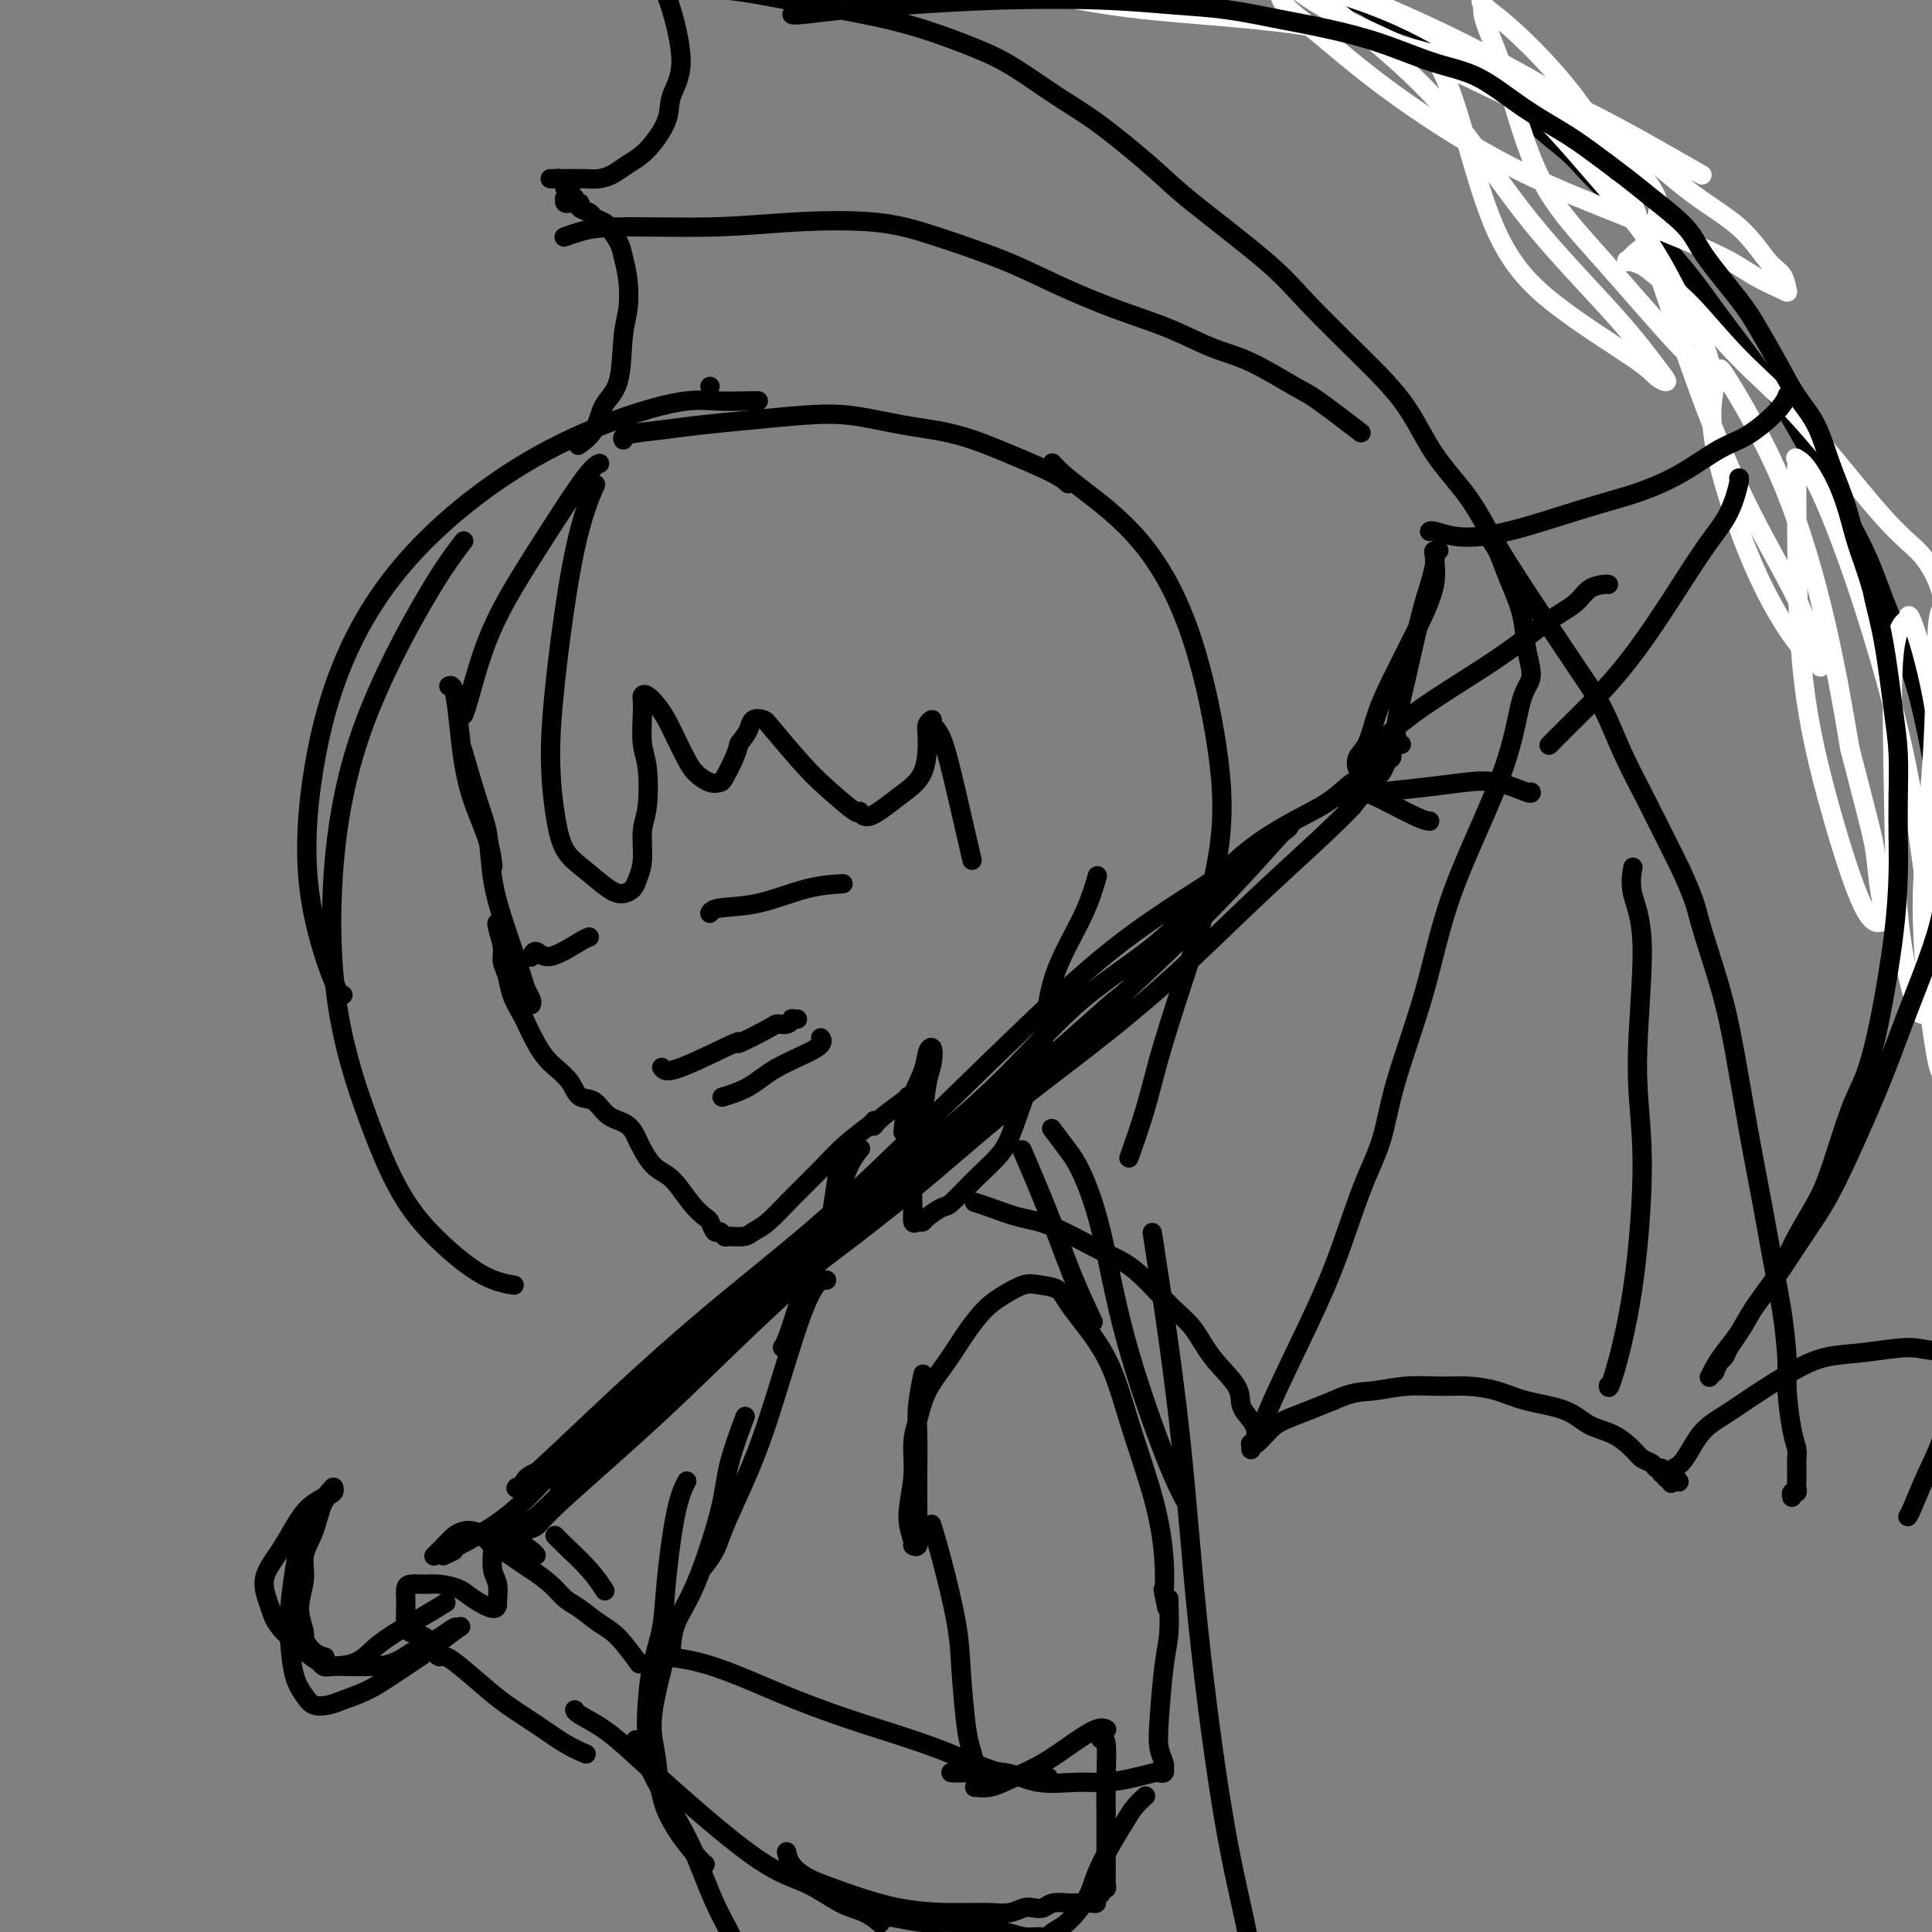<svg viewBox='0 0 400 400' version='1.1' xmlns='http://www.w3.org/2000/svg' xmlns:xlink='http://www.w3.org/1999/xlink'><rect x="0" y="0" width="400" height="400" fill="#808080" stroke="none"/><g fill='none' stroke='#000000' stroke-width='4' stroke-linecap='round' stroke-linejoin='round'><path d='M124,96c-0.041,0.017 -0.082,0.034 0,0c0.082,-0.034 0.286,-0.118 0,0c-0.286,0.118 -1.064,0.437 -3,3c-1.936,2.563 -5.030,7.370 -8,12c-2.970,4.630 -5.815,9.083 -8,13c-2.185,3.917 -3.709,7.297 -5,11c-1.291,3.703 -2.347,7.728 -3,10c-0.653,2.272 -0.901,2.792 -1,3c-0.099,0.208 -0.050,0.104 0,0'/><path d='M93,142c-0.006,0.003 -0.013,0.007 0,0c0.013,-0.007 0.044,-0.024 0,0c-0.044,0.024 -0.165,0.089 0,0c0.165,-0.089 0.615,-0.332 1,1c0.385,1.332 0.706,4.239 1,7c0.294,2.761 0.562,5.377 1,8c0.438,2.623 1.045,5.253 2,8c0.955,2.747 2.256,5.613 3,8c0.744,2.387 0.931,4.297 1,5c0.069,0.703 0.020,0.201 0,0c-0.020,-0.201 -0.010,-0.100 0,0'/><path d='M96,156c-0.020,-0.070 -0.041,-0.141 0,0c0.041,0.141 0.143,0.492 0,0c-0.143,-0.492 -0.530,-1.827 0,0c0.530,1.827 1.976,6.814 3,10c1.024,3.186 1.626,4.569 2,7c0.374,2.431 0.520,5.911 1,9c0.480,3.089 1.295,5.787 2,8c0.705,2.213 1.299,3.942 2,6c0.701,2.058 1.508,4.447 2,6c0.492,1.553 0.668,2.272 1,3c0.332,0.728 0.820,1.465 1,2c0.180,0.535 0.051,0.867 0,1c-0.051,0.133 -0.026,0.066 0,0'/><path d='M103,191c-0.001,0.000 -0.001,0.000 0,0c0.001,-0.000 0.004,-0.002 0,0c-0.004,0.002 -0.016,0.006 0,0c0.016,-0.006 0.060,-0.021 0,0c-0.060,0.021 -0.224,0.080 0,1c0.224,0.920 0.838,2.702 1,4c0.162,1.298 -0.126,2.114 0,3c0.126,0.886 0.667,1.844 1,3c0.333,1.156 0.460,2.512 1,4c0.540,1.488 1.495,3.108 2,4c0.505,0.892 0.562,1.056 1,2c0.438,0.944 1.257,2.666 2,4c0.743,1.334 1.410,2.278 2,3c0.590,0.722 1.105,1.223 2,2c0.895,0.777 2.172,1.831 3,3c0.828,1.169 1.206,2.454 2,3c0.794,0.546 2.003,0.354 3,1c0.997,0.646 1.783,2.132 3,3c1.217,0.868 2.866,1.118 4,2c1.134,0.882 1.753,2.395 2,3c0.247,0.605 0.124,0.303 0,0'/><path d='M132,236c-0.001,-0.003 -0.003,-0.005 0,0c0.003,0.005 0.009,0.018 0,0c-0.009,-0.018 -0.033,-0.068 0,0c0.033,0.068 0.122,0.255 0,0c-0.122,-0.255 -0.457,-0.951 0,0c0.457,0.951 1.705,3.549 3,5c1.295,1.451 2.637,1.756 4,3c1.363,1.244 2.746,3.429 4,5c1.254,1.571 2.378,2.530 3,3c0.622,0.470 0.742,0.451 1,1c0.258,0.549 0.653,1.664 1,2c0.347,0.336 0.645,-0.109 1,0c0.355,0.109 0.768,0.772 1,1c0.232,0.228 0.282,0.023 1,0c0.718,-0.023 2.102,0.137 3,0c0.898,-0.137 1.309,-0.570 2,-1c0.691,-0.430 1.663,-0.858 3,-2c1.337,-1.142 3.038,-3.000 5,-5c1.962,-2.000 4.186,-4.144 6,-6c1.814,-1.856 3.218,-3.425 5,-5c1.782,-1.575 3.941,-3.155 5,-4c1.059,-0.845 1.017,-0.956 1,-1c-0.017,-0.044 -0.008,-0.022 0,0'/><path d='M181,233c-0.113,0.144 -0.226,0.287 0,0c0.226,-0.287 0.793,-1.005 2,-2c1.207,-0.995 3.056,-2.268 4,-3c0.944,-0.732 0.984,-0.923 1,-1c0.016,-0.077 0.008,-0.038 0,0'/><path d='M129,91c0.004,0.006 0.007,0.013 0,0c-0.007,-0.013 -0.025,-0.045 0,0c0.025,0.045 0.095,0.167 0,0c-0.095,-0.167 -0.353,-0.622 1,-1c1.353,-0.378 4.317,-0.677 7,-1c2.683,-0.323 5.084,-0.669 8,-1c2.916,-0.331 6.348,-0.648 10,-1c3.652,-0.352 7.526,-0.738 11,-1c3.474,-0.262 6.548,-0.401 10,0c3.452,0.401 7.283,1.341 11,2c3.717,0.659 7.322,1.039 11,2c3.678,0.961 7.429,2.505 11,4c3.571,1.495 6.961,2.941 9,4c2.039,1.059 2.725,1.731 3,2c0.275,0.269 0.137,0.134 0,0'/><path d='M218,96c0.039,0.043 0.078,0.085 0,0c-0.078,-0.085 -0.273,-0.298 0,0c0.273,0.298 1.015,1.108 2,2c0.985,0.892 2.213,1.865 5,4c2.787,2.135 7.131,5.432 11,10c3.869,4.568 7.262,10.405 10,18c2.738,7.595 4.820,16.946 6,25c1.180,8.054 1.457,14.811 0,23c-1.457,8.189 -4.650,17.808 -7,25c-2.350,7.192 -3.859,11.955 -5,16c-1.141,4.045 -1.914,7.373 -3,11c-1.086,3.627 -2.485,7.553 -3,9c-0.515,1.447 -0.147,0.413 0,0c0.147,-0.413 0.074,-0.207 0,0'/><path d='M227,182c0.172,-0.610 0.343,-1.220 0,0c-0.343,1.220 -1.201,4.268 -3,8c-1.799,3.732 -4.538,8.146 -6,13c-1.462,4.854 -1.646,10.148 -2,13c-0.354,2.852 -0.879,3.262 -2,6c-1.121,2.738 -2.837,7.804 -4,11c-1.163,3.196 -1.772,4.523 -3,6c-1.228,1.477 -3.074,3.104 -5,5c-1.926,1.896 -3.930,4.063 -5,5c-1.070,0.937 -1.205,0.646 -2,1c-0.795,0.354 -2.251,1.355 -3,2c-0.749,0.645 -0.790,0.935 -1,1c-0.210,0.065 -0.589,-0.096 -1,0c-0.411,0.096 -0.853,0.448 -1,0c-0.147,-0.448 0.002,-1.694 0,-3c-0.002,-1.306 -0.155,-2.670 0,-5c0.155,-2.330 0.617,-5.627 1,-8c0.383,-2.373 0.688,-3.822 1,-6c0.312,-2.178 0.633,-5.086 1,-7c0.367,-1.914 0.782,-2.835 1,-4c0.218,-1.165 0.241,-2.574 0,-3c-0.241,-0.426 -0.744,0.132 -1,1c-0.256,0.868 -0.264,2.047 -1,4c-0.736,1.953 -2.198,4.680 -3,7c-0.802,2.320 -0.943,4.234 -1,5c-0.057,0.766 -0.028,0.383 0,0'/><path d='M147,80c0.000,0.000 0.000,0.000 0,0c0.000,0.000 0.000,0.000 0,0'/><path d='M157,83c-0.230,-0.020 -0.460,-0.039 -2,0c-1.540,0.039 -4.391,0.137 -7,0c-2.609,-0.137 -4.975,-0.507 -11,1c-6.025,1.507 -15.710,4.892 -25,10c-9.290,5.108 -18.185,11.940 -25,19c-6.815,7.060 -11.549,14.347 -15,22c-3.451,7.653 -5.618,15.672 -7,24c-1.382,8.328 -1.979,16.964 -1,25c0.979,8.036 3.533,15.471 5,19c1.467,3.529 1.848,3.151 2,3c0.152,-0.151 0.076,-0.076 0,0'/><path d='M96,112c-2.089,2.737 -4.178,5.473 -8,12c-3.822,6.527 -9.375,16.843 -13,27c-3.625,10.157 -5.320,20.153 -6,30c-0.680,9.847 -0.344,19.545 1,28c1.344,8.455 3.696,15.667 6,22c2.304,6.333 4.561,11.788 7,16c2.439,4.212 5.060,7.181 8,10c2.940,2.819 6.201,5.488 9,7c2.799,1.512 5.138,1.869 6,2c0.862,0.131 0.246,0.038 0,0c-0.246,-0.038 -0.123,-0.019 0,0'/><path d='M123,101c-0.091,0.207 -0.183,0.413 0,0c0.183,-0.413 0.640,-1.446 0,0c-0.640,1.446 -2.377,5.370 -4,13c-1.623,7.630 -3.132,18.966 -4,27c-0.868,8.034 -1.096,12.765 -1,17c0.096,4.235 0.515,7.973 1,11c0.485,3.027 1.037,5.345 2,7c0.963,1.655 2.338,2.649 4,4c1.662,1.351 3.612,3.060 5,4c1.388,0.940 2.213,1.112 3,1c0.787,-0.112 1.535,-0.507 2,-1c0.465,-0.493 0.647,-1.083 1,-2c0.353,-0.917 0.875,-2.161 1,-4c0.125,-1.839 -0.149,-4.274 0,-6c0.149,-1.726 0.719,-2.742 1,-5c0.281,-2.258 0.271,-5.757 0,-8c-0.271,-2.243 -0.802,-3.229 -1,-5c-0.198,-1.771 -0.061,-4.325 0,-6c0.061,-1.675 0.047,-2.469 0,-3c-0.047,-0.531 -0.126,-0.800 0,-1c0.126,-0.200 0.457,-0.332 1,0c0.543,0.332 1.299,1.128 2,2c0.701,0.872 1.346,1.821 2,3c0.654,1.179 1.317,2.589 2,4c0.683,1.411 1.386,2.822 2,4c0.614,1.178 1.138,2.121 2,3c0.862,0.879 2.063,1.694 3,2c0.937,0.306 1.612,0.103 2,0c0.388,-0.103 0.489,-0.105 1,-1c0.511,-0.895 1.432,-2.684 2,-4c0.568,-1.316 0.784,-2.158 1,-3'/><path d='M153,154c1.350,-1.797 1.726,-2.291 2,-3c0.274,-0.709 0.447,-1.634 1,-2c0.553,-0.366 1.487,-0.174 2,0c0.513,0.174 0.606,0.328 2,2c1.394,1.672 4.089,4.861 6,7c1.911,2.139 3.038,3.227 5,5c1.962,1.773 4.760,4.232 6,5c1.240,0.768 0.921,-0.154 1,0c0.079,0.154 0.556,1.384 2,1c1.444,-0.384 3.855,-2.380 6,-4c2.145,-1.620 4.023,-2.862 5,-5c0.977,-2.138 1.052,-5.172 1,-7c-0.052,-1.828 -0.230,-2.451 0,-3c0.230,-0.549 0.868,-1.023 1,-1c0.132,0.023 -0.241,0.545 0,1c0.241,0.455 1.098,0.843 2,3c0.902,2.157 1.850,6.083 3,11c1.150,4.917 2.502,10.824 3,13c0.498,2.176 0.142,0.622 0,0c-0.142,-0.622 -0.071,-0.311 0,0'/><path d='M174,239c0.083,-0.604 0.166,-1.209 0,0c-0.166,1.209 -0.581,4.231 -1,7c-0.419,2.769 -0.844,5.284 -1,7c-0.156,1.716 -0.045,2.633 0,3c0.045,0.367 0.022,0.183 0,0'/><path d='M178,238c0.013,-0.015 0.025,-0.030 0,0c-0.025,0.030 -0.088,0.105 0,0c0.088,-0.105 0.326,-0.390 0,0c-0.326,0.390 -1.218,1.456 -2,3c-0.782,1.544 -1.456,3.565 -2,6c-0.544,2.435 -0.959,5.283 -2,8c-1.041,2.717 -2.710,5.303 -4,8c-1.290,2.697 -2.201,5.507 -3,8c-0.799,2.493 -1.484,4.671 -2,6c-0.516,1.329 -0.862,1.808 -1,2c-0.138,0.192 -0.069,0.096 0,0'/><path d='M171,265c-0.039,-0.008 -0.078,-0.016 0,0c0.078,0.016 0.272,0.055 0,0c-0.272,-0.055 -1.011,-0.203 -2,1c-0.989,1.203 -2.228,3.756 -4,9c-1.772,5.244 -4.076,13.178 -6,19c-1.924,5.822 -3.469,9.532 -5,13c-1.531,3.468 -3.050,6.692 -4,9c-0.950,2.308 -1.333,3.698 -2,5c-0.667,1.302 -1.619,2.515 -2,3c-0.381,0.485 -0.190,0.243 0,0'/><path d='M154,294c-0.083,0.221 -0.167,0.441 0,0c0.167,-0.441 0.584,-1.544 0,0c-0.584,1.544 -2.171,5.735 -3,9c-0.829,3.265 -0.902,5.604 -2,10c-1.098,4.396 -3.222,10.848 -5,15c-1.778,4.152 -3.209,6.002 -4,8c-0.791,1.998 -0.940,4.142 -1,5c-0.060,0.858 -0.030,0.429 0,0'/><path d='M142,307c0.170,-0.322 0.340,-0.645 0,0c-0.340,0.645 -1.191,2.257 -2,6c-0.809,3.743 -1.577,9.618 -2,14c-0.423,4.382 -0.502,7.273 -1,10c-0.498,2.727 -1.415,5.292 -2,8c-0.585,2.708 -0.837,5.561 -1,8c-0.163,2.439 -0.236,4.464 0,6c0.236,1.536 0.782,2.582 1,3c0.218,0.418 0.109,0.209 0,0'/><path d='M138,336c-0.004,-0.025 -0.007,-0.050 0,0c0.007,0.050 0.025,0.175 0,0c-0.025,-0.175 -0.095,-0.649 0,0c0.095,0.649 0.353,2.420 0,5c-0.353,2.580 -1.318,5.970 -2,9c-0.682,3.030 -1.083,5.702 -1,8c0.083,2.298 0.649,4.224 1,7c0.351,2.776 0.486,6.404 2,10c1.514,3.596 4.408,7.160 6,9c1.592,1.840 1.884,1.954 2,2c0.116,0.046 0.058,0.023 0,0'/><path d='M132,361c-0.030,-0.063 -0.060,-0.126 0,0c0.060,0.126 0.209,0.441 0,0c-0.209,-0.441 -0.775,-1.639 0,0c0.775,1.639 2.891,6.116 5,10c2.109,3.884 4.211,7.174 6,11c1.789,3.826 3.264,8.188 5,12c1.736,3.812 3.733,7.073 5,10c1.267,2.927 1.803,5.519 2,7c0.197,1.481 0.056,1.852 0,2c-0.056,0.148 -0.028,0.074 0,0'/><path d='M212,239c0.120,0.278 0.240,0.556 0,0c-0.240,-0.556 -0.838,-1.946 0,0c0.838,1.946 3.114,7.229 5,12c1.886,4.771 3.382,9.031 5,13c1.618,3.969 3.359,7.645 4,9c0.641,1.355 0.183,0.387 0,0c-0.183,-0.387 -0.092,-0.194 0,0'/><path d='M191,285c-0.030,0.148 -0.061,0.296 0,0c0.061,-0.296 0.212,-1.036 0,0c-0.212,1.036 -0.789,3.846 -1,6c-0.211,2.154 -0.057,3.651 0,6c0.057,2.349 0.016,5.551 0,8c-0.016,2.449 -0.008,4.145 0,6c0.008,1.855 0.018,3.870 0,5c-0.018,1.130 -0.062,1.376 0,2c0.062,0.624 0.231,1.625 0,2c-0.231,0.375 -0.861,0.124 -1,0c-0.139,-0.124 0.214,-0.120 0,-1c-0.214,-0.880 -0.995,-2.642 -1,-5c-0.005,-2.358 0.767,-5.311 1,-8c0.233,-2.689 -0.073,-5.113 0,-7c0.073,-1.887 0.525,-3.236 1,-5c0.475,-1.764 0.972,-3.942 2,-6c1.028,-2.058 2.586,-3.995 4,-6c1.414,-2.005 2.684,-4.079 4,-6c1.316,-1.921 2.678,-3.690 4,-5c1.322,-1.310 2.604,-2.161 4,-3c1.396,-0.839 2.904,-1.665 4,-2c1.096,-0.335 1.779,-0.177 3,0c1.221,0.177 2.981,0.373 4,1c1.019,0.627 1.296,1.685 3,4c1.704,2.315 4.835,5.888 7,10c2.165,4.112 3.364,8.762 5,14c1.636,5.238 3.710,11.064 5,16c1.290,4.936 1.797,8.982 2,12c0.203,3.018 0.101,5.009 0,7'/><path d='M241,330c1.089,5.444 0.311,1.556 0,0c-0.311,-1.556 -0.156,-0.778 0,0'/><path d='M193,316c0.003,0.009 0.005,0.018 0,0c-0.005,-0.018 -0.019,-0.062 0,0c0.019,0.062 0.071,0.229 0,0c-0.071,-0.229 -0.265,-0.855 0,0c0.265,0.855 0.988,3.189 2,7c1.012,3.811 2.313,9.097 3,13c0.687,3.903 0.758,6.422 1,10c0.242,3.578 0.653,8.215 1,11c0.347,2.785 0.629,3.717 1,5c0.371,1.283 0.829,2.918 1,4c0.171,1.082 0.053,1.612 0,2c-0.053,0.388 -0.042,0.635 0,1c0.042,0.365 0.116,0.850 0,1c-0.116,0.150 -0.423,-0.035 0,0c0.423,0.035 1.577,0.289 3,0c1.423,-0.289 3.117,-1.121 5,-2c1.883,-0.879 3.955,-1.805 6,-3c2.045,-1.195 4.064,-2.661 6,-4c1.936,-1.339 3.791,-2.553 5,-3c1.209,-0.447 1.774,-0.128 2,0c0.226,0.128 0.113,0.064 0,0'/><path d='M217,368c0.005,0.000 0.009,0.000 0,0c-0.009,-0.000 -0.032,-0.001 0,0c0.032,0.001 0.118,0.003 0,0c-0.118,-0.003 -0.441,-0.012 -2,0c-1.559,0.012 -4.353,0.043 -8,-1c-3.647,-1.043 -8.146,-3.162 -13,-5c-4.854,-1.838 -10.062,-3.396 -15,-5c-4.938,-1.604 -9.607,-3.253 -14,-5c-4.393,-1.747 -8.511,-3.592 -12,-5c-3.489,-1.408 -6.347,-2.377 -9,-3c-2.653,-0.623 -5.099,-0.898 -6,-1c-0.901,-0.102 -0.257,-0.029 0,0c0.257,0.029 0.129,0.015 0,0'/><path d='M228,360c0.030,-0.015 0.061,-0.029 0,0c-0.061,0.029 -0.212,0.103 0,0c0.212,-0.103 0.789,-0.382 1,1c0.211,1.382 0.057,4.426 0,7c-0.057,2.574 -0.015,4.678 0,7c0.015,2.322 0.005,4.861 0,7c-0.005,2.139 -0.005,3.879 0,5c0.005,1.121 0.017,1.624 0,2c-0.017,0.376 -0.061,0.625 0,1c0.061,0.375 0.227,0.875 0,1c-0.227,0.125 -0.848,-0.124 -1,0c-0.152,0.124 0.164,0.622 0,1c-0.164,0.378 -0.808,0.637 -1,1c-0.192,0.363 0.066,0.830 0,1c-0.066,0.170 -0.458,0.045 -1,0c-0.542,-0.045 -1.233,-0.008 -2,0c-0.767,0.008 -1.609,-0.012 -2,0c-0.391,0.012 -0.331,0.055 -1,0c-0.669,-0.055 -2.068,-0.207 -3,0c-0.932,0.207 -1.396,0.773 -2,1c-0.604,0.227 -1.348,0.113 -2,0c-0.652,-0.113 -1.212,-0.227 -2,0c-0.788,0.227 -1.802,0.793 -3,1c-1.198,0.207 -2.579,0.056 -4,0c-1.421,-0.056 -2.883,-0.015 -6,0c-3.117,0.015 -7.891,0.004 -13,-1c-5.109,-1.004 -10.555,-3.002 -16,-5'/><path d='M170,390c-6.067,-2.267 -6.733,-4.933 -7,-6c-0.267,-1.067 -0.133,-0.533 0,0'/><path d='M182,398c-0.062,-0.052 -0.124,-0.104 0,0c0.124,0.104 0.434,0.363 0,0c-0.434,-0.363 -1.610,-1.350 -3,-2c-1.390,-0.650 -2.993,-0.963 -5,-2c-2.007,-1.037 -4.419,-2.798 -7,-4c-2.581,-1.202 -5.333,-1.845 -10,-5c-4.667,-3.155 -11.251,-8.821 -16,-13c-4.749,-4.179 -7.665,-6.871 -10,-9c-2.335,-2.129 -4.090,-3.694 -6,-5c-1.910,-1.306 -3.976,-2.352 -5,-3c-1.024,-0.648 -1.007,-0.900 -1,-1c0.007,-0.100 0.003,-0.050 0,0'/><path d='M121,363c0.312,0.132 0.624,0.263 0,0c-0.624,-0.263 -2.184,-0.922 -4,-2c-1.816,-1.078 -3.888,-2.576 -6,-4c-2.112,-1.424 -4.265,-2.774 -6,-4c-1.735,-1.226 -3.053,-2.329 -5,-4c-1.947,-1.671 -4.522,-3.912 -6,-5c-1.478,-1.088 -1.860,-1.024 -2,-1c-0.140,0.024 -0.040,0.007 0,0c0.040,-0.007 0.020,-0.003 0,0'/><path d='M91,343c-0.279,-0.103 -0.558,-0.205 -1,-1c-0.442,-0.795 -1.047,-2.282 -2,-3c-0.953,-0.718 -2.256,-0.668 -3,-1c-0.744,-0.332 -0.930,-1.045 -1,-2c-0.070,-0.955 -0.024,-2.151 0,-3c0.024,-0.849 0.024,-1.353 0,-2c-0.024,-0.647 -0.074,-1.439 0,-2c0.074,-0.561 0.272,-0.891 1,-1c0.728,-0.109 1.985,0.004 3,0c1.015,-0.004 1.789,-0.124 3,0c1.211,0.124 2.860,0.491 4,1c1.140,0.509 1.771,1.161 3,2c1.229,0.839 3.058,1.867 4,2c0.942,0.133 0.999,-0.629 1,-1c0.001,-0.371 -0.052,-0.351 0,-1c0.052,-0.649 0.209,-1.967 0,-3c-0.209,-1.033 -0.785,-1.783 -1,-3c-0.215,-1.217 -0.070,-2.902 0,-4c0.070,-1.098 0.066,-1.609 0,-2c-0.066,-0.391 -0.193,-0.662 0,-1c0.193,-0.338 0.707,-0.742 1,-1c0.293,-0.258 0.366,-0.370 1,0c0.634,0.370 1.830,1.223 3,2c1.170,0.777 2.315,1.478 3,2c0.685,0.522 0.910,0.863 1,1c0.090,0.137 0.045,0.068 0,0'/><path d='M115,318c-0.007,-0.008 -0.014,-0.015 0,0c0.014,0.015 0.050,0.054 0,0c-0.050,-0.054 -0.185,-0.199 0,0c0.185,0.199 0.689,0.744 2,2c1.311,1.256 3.430,3.223 5,5c1.570,1.777 2.591,3.365 3,4c0.409,0.635 0.204,0.318 0,0'/><path d='M90,322c0.048,-0.047 0.096,-0.093 0,0c-0.096,0.093 -0.335,0.326 0,0c0.335,-0.326 1.244,-1.210 2,-2c0.756,-0.790 1.357,-1.487 2,-2c0.643,-0.513 1.326,-0.843 2,-1c0.674,-0.157 1.339,-0.141 2,0c0.661,0.141 1.320,0.407 2,1c0.680,0.593 1.382,1.512 2,2c0.618,0.488 1.152,0.543 2,1c0.848,0.457 2.011,1.315 3,2c0.989,0.685 1.804,1.198 3,2c1.196,0.802 2.773,1.892 4,3c1.227,1.108 2.106,2.235 3,3c0.894,0.765 1.805,1.168 3,2c1.195,0.832 2.674,2.093 4,3c1.326,0.907 2.500,1.460 4,3c1.500,1.540 3.327,4.069 4,5c0.673,0.931 0.192,0.266 0,0c-0.192,-0.266 -0.096,-0.133 0,0'/><path d='M182,397c0.053,-0.009 0.106,-0.017 0,0c-0.106,0.017 -0.372,0.060 0,0c0.372,-0.060 1.383,-0.224 3,0c1.617,0.224 3.839,0.834 6,1c2.161,0.166 4.259,-0.113 6,0c1.741,0.113 3.125,0.620 5,1c1.875,0.380 4.241,0.635 6,1c1.759,0.365 2.910,0.840 4,1c1.090,0.160 2.120,0.003 3,0c0.880,-0.003 1.610,0.147 2,0c0.390,-0.147 0.439,-0.590 1,-1c0.561,-0.410 1.635,-0.788 3,-2c1.365,-1.212 3.023,-3.258 4,-5c0.977,-1.742 1.275,-3.178 2,-5c0.725,-1.822 1.879,-4.029 3,-6c1.121,-1.971 2.209,-3.705 3,-5c0.791,-1.295 1.284,-2.151 2,-3c0.716,-0.849 1.654,-1.690 2,-2c0.346,-0.310 0.099,-0.089 0,0c-0.099,0.089 -0.049,0.044 0,0'/><path d='M197,367c-0.010,-0.001 -0.020,-0.002 0,0c0.020,0.002 0.070,0.008 0,0c-0.070,-0.008 -0.260,-0.031 0,0c0.260,0.031 0.969,0.114 3,0c2.031,-0.114 5.382,-0.426 8,0c2.618,0.426 4.502,1.589 7,2c2.498,0.411 5.611,0.071 8,0c2.389,-0.071 4.056,0.125 6,0c1.944,-0.125 4.167,-0.573 6,-1c1.833,-0.427 3.275,-0.832 4,-1c0.725,-0.168 0.731,-0.099 1,0c0.269,0.099 0.801,0.229 1,0c0.199,-0.229 0.067,-0.817 0,-1c-0.067,-0.183 -0.068,0.038 0,0c0.068,-0.038 0.204,-0.335 0,-1c-0.204,-0.665 -0.748,-1.699 -1,-3c-0.252,-1.301 -0.211,-2.871 0,-6c0.211,-3.129 0.592,-7.819 1,-11c0.408,-3.181 0.841,-4.853 1,-7c0.159,-2.147 0.043,-4.770 0,-6c-0.043,-1.230 -0.012,-1.066 0,-1c0.012,0.066 0.006,0.033 0,0'/><path d='M92,322c-0.019,0.008 -0.038,0.017 0,0c0.038,-0.017 0.132,-0.058 0,0c-0.132,0.058 -0.492,0.217 0,0c0.492,-0.217 1.834,-0.809 2,-1c0.166,-0.191 -0.846,0.018 1,-1c1.846,-1.018 6.548,-3.263 11,-7c4.452,-3.737 8.654,-8.965 15,-15c6.346,-6.035 14.837,-12.878 21,-18c6.163,-5.122 9.998,-8.522 14,-12c4.002,-3.478 8.173,-7.035 14,-12c5.827,-4.965 13.312,-11.340 20,-17c6.688,-5.660 12.578,-10.607 18,-16c5.422,-5.393 10.375,-11.232 16,-16c5.625,-4.768 11.921,-8.464 17,-13c5.079,-4.536 8.940,-9.911 13,-14c4.060,-4.089 8.319,-6.892 12,-9c3.681,-2.108 6.784,-3.520 9,-5c2.216,-1.480 3.547,-3.027 5,-4c1.453,-0.973 3.030,-1.371 4,-2c0.970,-0.629 1.333,-1.490 2,-2c0.667,-0.510 1.639,-0.670 2,-1c0.361,-0.330 0.111,-0.830 0,-1c-0.111,-0.170 -0.081,-0.009 0,0c0.081,0.009 0.215,-0.135 0,0c-0.215,0.135 -0.780,0.548 -1,1c-0.220,0.452 -0.095,0.944 0,1c0.095,0.056 0.159,-0.325 0,0c-0.159,0.325 -0.543,1.357 -1,2c-0.457,0.643 -0.988,0.898 -2,2c-1.012,1.102 -2.506,3.051 -4,5'/><path d='M280,167c-4.392,4.657 -11.373,10.800 -18,17c-6.627,6.200 -12.899,12.459 -19,18c-6.101,5.541 -12.030,10.365 -18,15c-5.970,4.635 -11.980,9.080 -18,14c-6.020,4.920 -12.051,10.315 -19,16c-6.949,5.685 -14.815,11.659 -22,17c-7.185,5.341 -13.687,10.050 -20,15c-6.313,4.950 -12.437,10.143 -17,14c-4.563,3.857 -7.566,6.378 -10,8c-2.434,1.622 -4.298,2.343 -6,3c-1.702,0.657 -3.242,1.249 -4,2c-0.758,0.751 -0.732,1.662 -1,2c-0.268,0.338 -0.828,0.103 -1,0c-0.172,-0.103 0.045,-0.076 0,0c-0.045,0.076 -0.353,0.199 0,0c0.353,-0.199 1.368,-0.721 5,-4c3.632,-3.279 9.880,-9.314 16,-15c6.120,-5.686 12.110,-11.022 18,-16c5.890,-4.978 11.678,-9.598 17,-14c5.322,-4.402 10.176,-8.585 19,-17c8.824,-8.415 21.617,-21.060 31,-30c9.383,-8.940 15.358,-14.174 22,-19c6.642,-4.826 13.953,-9.246 18,-12c4.047,-2.754 4.832,-3.844 6,-5c1.168,-1.156 2.721,-2.379 4,-3c1.279,-0.621 2.283,-0.639 3,-1c0.717,-0.361 1.145,-1.066 1,-1c-0.145,0.066 -0.864,0.904 -1,1c-0.136,0.096 0.309,-0.551 -2,2c-2.309,2.551 -7.374,8.300 -14,15c-6.626,6.700 -14.813,14.350 -23,22'/><path d='M227,211c-10.434,9.619 -17.020,14.167 -24,20c-6.980,5.833 -14.355,12.953 -22,20c-7.645,7.047 -15.561,14.022 -23,21c-7.439,6.978 -14.401,13.961 -22,21c-7.599,7.039 -15.836,14.136 -20,18c-4.164,3.864 -4.256,4.496 -5,5c-0.744,0.504 -2.141,0.879 -3,1c-0.859,0.121 -1.178,-0.013 -1,0c0.178,0.013 0.855,0.172 1,0c0.145,-0.172 -0.243,-0.677 0,-1c0.243,-0.323 1.117,-0.465 3,-2c1.883,-1.535 4.774,-4.465 10,-10c5.226,-5.535 12.789,-13.677 19,-20c6.211,-6.323 11.072,-10.828 18,-17c6.928,-6.172 15.922,-14.011 22,-19c6.078,-4.989 9.238,-7.128 13,-10c3.762,-2.872 8.125,-6.477 12,-9c3.875,-2.523 7.261,-3.966 10,-6c2.739,-2.034 4.833,-4.660 7,-7c2.167,-2.340 4.409,-4.393 6,-6c1.591,-1.607 2.530,-2.769 3,-3c0.470,-0.231 0.469,0.468 1,0c0.531,-0.468 1.594,-2.102 -1,0c-2.594,2.102 -8.846,7.942 -16,14c-7.154,6.058 -15.210,12.335 -22,18c-6.790,5.665 -12.314,10.717 -18,16c-5.686,5.283 -11.534,10.798 -17,16c-5.466,5.202 -10.548,10.093 -15,14c-4.452,3.907 -8.272,6.831 -11,9c-2.728,2.169 -4.364,3.585 -6,5'/><path d='M126,299c-17.271,15.090 -7.948,6.814 -5,4c2.948,-2.814 -0.478,-0.166 -2,1c-1.522,1.166 -1.140,0.849 -1,1c0.140,0.151 0.038,0.772 0,1c-0.038,0.228 -0.011,0.065 0,0c0.011,-0.065 0.005,-0.033 0,0'/><path d='M92,332c0.025,-0.016 0.051,-0.031 0,0c-0.051,0.031 -0.178,0.110 0,0c0.178,-0.110 0.661,-0.408 0,0c-0.661,0.408 -2.467,1.522 -5,3c-2.533,1.478 -5.792,3.321 -8,5c-2.208,1.679 -3.364,3.195 -5,4c-1.636,0.805 -3.753,0.899 -5,1c-1.247,0.101 -1.625,0.209 -2,0c-0.375,-0.209 -0.746,-0.735 -1,-1c-0.254,-0.265 -0.389,-0.268 -1,-1c-0.611,-0.732 -1.696,-2.194 -2,-3c-0.304,-0.806 0.173,-0.958 0,-2c-0.173,-1.042 -0.997,-2.976 -1,-5c-0.003,-2.024 0.816,-4.139 1,-6c0.184,-1.861 -0.266,-3.469 0,-5c0.266,-1.531 1.248,-2.984 2,-5c0.752,-2.016 1.274,-4.593 2,-6c0.726,-1.407 1.655,-1.642 2,-2c0.345,-0.358 0.105,-0.840 0,-1c-0.105,-0.160 -0.076,0.000 0,0c0.076,-0.000 0.197,-0.161 0,0c-0.197,0.161 -0.712,0.642 -1,1c-0.288,0.358 -0.347,0.591 -1,1c-0.653,0.409 -1.899,0.994 -3,2c-1.101,1.006 -2.057,2.433 -3,4c-0.943,1.567 -1.871,3.276 -3,5c-1.129,1.724 -2.458,3.464 -3,5c-0.542,1.536 -0.298,2.867 0,4c0.298,1.133 0.649,2.066 1,3'/><path d='M56,333c0.491,1.868 1.218,3.037 2,4c0.782,0.963 1.618,1.721 3,3c1.382,1.279 3.310,3.079 5,4c1.690,0.921 3.141,0.963 5,1c1.859,0.037 4.127,0.069 6,0c1.873,-0.069 3.352,-0.238 5,-1c1.648,-0.762 3.464,-2.116 5,-3c1.536,-0.884 2.791,-1.300 4,-2c1.209,-0.700 2.370,-1.686 3,-2c0.630,-0.314 0.728,0.044 1,0c0.272,-0.044 0.717,-0.489 0,0c-0.717,0.489 -2.597,1.913 -4,3c-1.403,1.087 -2.328,1.836 -4,3c-1.672,1.164 -4.090,2.744 -6,4c-1.910,1.256 -3.313,2.188 -5,3c-1.687,0.812 -3.660,1.504 -5,2c-1.340,0.496 -2.047,0.795 -3,1c-0.953,0.205 -2.151,0.316 -3,0c-0.849,-0.316 -1.349,-1.059 -2,-2c-0.651,-0.941 -1.453,-2.079 -2,-4c-0.547,-1.921 -0.837,-4.626 -1,-7c-0.163,-2.374 -0.198,-4.417 0,-7c0.198,-2.583 0.628,-5.707 1,-8c0.372,-2.293 0.685,-3.756 1,-5c0.315,-1.244 0.632,-2.269 1,-3c0.368,-0.731 0.789,-1.169 1,-1c0.211,0.169 0.214,0.946 0,1c-0.214,0.054 -0.645,-0.614 -1,0c-0.355,0.614 -0.634,2.512 -1,4c-0.366,1.488 -0.819,2.568 -1,4c-0.181,1.432 -0.091,3.216 0,5'/><path d='M61,330c-0.443,2.812 -0.552,3.341 0,5c0.552,1.659 1.764,4.447 3,6c1.236,1.553 2.496,1.872 3,2c0.504,0.128 0.252,0.064 0,0'/><path d='M290,154c-0.003,-0.002 -0.006,-0.005 0,0c0.006,0.005 0.021,0.017 0,0c-0.021,-0.017 -0.077,-0.064 0,0c0.077,0.064 0.286,0.240 0,0c-0.286,-0.240 -1.068,-0.897 -1,-3c0.068,-2.103 0.985,-5.652 2,-10c1.015,-4.348 2.127,-9.494 3,-13c0.873,-3.506 1.507,-5.370 2,-7c0.493,-1.630 0.846,-3.025 1,-4c0.154,-0.975 0.111,-1.528 0,-2c-0.111,-0.472 -0.289,-0.861 0,-1c0.289,-0.139 1.046,-0.027 1,0c-0.046,0.027 -0.894,-0.032 -1,1c-0.106,1.032 0.530,3.155 0,6c-0.530,2.845 -2.227,6.414 -4,10c-1.773,3.586 -3.624,7.190 -5,10c-1.376,2.810 -2.279,4.826 -3,7c-0.721,2.174 -1.261,4.507 -2,6c-0.739,1.493 -1.676,2.145 -2,3c-0.324,0.855 -0.036,1.911 0,2c0.036,0.089 -0.180,-0.790 0,-1c0.180,-0.210 0.754,0.251 2,-1c1.246,-1.251 3.162,-4.212 8,-8c4.838,-3.788 12.599,-8.402 18,-12c5.401,-3.598 8.442,-6.179 11,-8c2.558,-1.821 4.633,-2.880 6,-4c1.367,-1.120 2.026,-2.300 3,-3c0.974,-0.700 2.262,-0.919 3,-1c0.738,-0.081 0.925,-0.023 1,0c0.075,0.023 0.037,0.012 0,0'/><path d='M277,165c-0.073,-0.024 -0.146,-0.048 0,0c0.146,0.048 0.511,0.169 2,0c1.489,-0.169 4.101,-0.626 7,-1c2.899,-0.374 6.083,-0.664 9,-1c2.917,-0.336 5.566,-0.717 8,-1c2.434,-0.283 4.652,-0.468 7,0c2.348,0.468 4.824,1.587 6,2c1.176,0.413 1.050,0.118 1,0c-0.050,-0.118 -0.025,-0.059 0,0'/><path d='M282,164c0.002,0.000 0.005,0.000 0,0c-0.005,0.000 -0.016,0.000 0,0c0.016,-0.000 0.061,0.000 0,0c-0.061,0.000 -0.226,0.000 0,0c0.226,0.000 0.844,0.000 3,1c2.156,1.000 5.850,3.000 8,4c2.150,1.000 2.757,1.000 3,1c0.243,0.000 0.121,0.000 0,0'/><path d='M202,249c-0.196,-0.059 -0.392,-0.119 0,0c0.392,0.119 1.372,0.415 3,1c1.628,0.585 3.905,1.458 6,2c2.095,0.542 4.010,0.755 7,2c2.990,1.245 7.056,3.524 10,5c2.944,1.476 4.765,2.148 7,4c2.235,1.852 4.884,4.883 7,7c2.116,2.117 3.698,3.319 5,5c1.302,1.681 2.325,3.841 4,6c1.675,2.159 4.004,4.319 5,6c0.996,1.681 0.659,2.884 1,4c0.341,1.116 1.360,2.145 2,3c0.640,0.855 0.900,1.536 1,2c0.100,0.464 0.041,0.712 0,1c-0.041,0.288 -0.064,0.617 0,1c0.064,0.383 0.213,0.821 0,1c-0.213,0.179 -0.789,0.100 -1,0c-0.211,-0.100 -0.056,-0.222 0,0c0.056,0.222 0.015,0.787 0,1c-0.015,0.213 -0.003,0.074 0,0c0.003,-0.074 -0.004,-0.082 0,0c0.004,0.082 0.019,0.254 0,0c-0.019,-0.254 -0.071,-0.936 0,-1c0.071,-0.064 0.265,0.488 1,0c0.735,-0.488 2.011,-2.017 3,-3c0.989,-0.983 1.689,-1.418 3,-2c1.311,-0.582 3.232,-1.309 5,-2c1.768,-0.691 3.384,-1.345 5,-2'/><path d='M276,290c4.110,-1.939 5.887,-1.785 8,-2c2.113,-0.215 4.564,-0.797 7,-1c2.436,-0.203 4.857,-0.025 7,0c2.143,0.025 4.007,-0.103 6,0c1.993,0.103 4.115,0.435 6,1c1.885,0.565 3.534,1.362 6,2c2.466,0.638 5.749,1.116 8,2c2.251,0.884 3.472,2.173 5,3c1.528,0.827 3.365,1.192 5,2c1.635,0.808 3.069,2.058 4,3c0.931,0.942 1.360,1.577 2,2c0.640,0.423 1.492,0.635 2,1c0.508,0.365 0.671,0.882 1,1c0.329,0.118 0.824,-0.165 1,0c0.176,0.165 0.033,0.776 0,1c-0.033,0.224 0.044,0.059 0,0c-0.044,-0.059 -0.208,-0.012 0,0c0.208,0.012 0.788,-0.011 1,0c0.212,0.011 0.057,0.055 0,0c-0.057,-0.055 -0.016,-0.211 0,0c0.016,0.211 0.008,0.789 0,1c-0.008,0.211 -0.016,0.056 0,0c0.016,-0.056 0.057,-0.011 0,0c-0.057,0.011 -0.211,-0.011 0,0c0.211,0.011 0.789,0.055 1,0c0.211,-0.055 0.057,-0.210 0,0c-0.057,0.210 -0.015,0.786 0,1c0.015,0.214 0.004,0.068 0,0c-0.004,-0.068 -0.001,-0.057 0,0c0.001,0.057 0.000,0.159 0,0c-0.000,-0.159 -0.000,-0.580 0,-1'/><path d='M346,306c3.330,1.977 0.656,-0.080 0,-1c-0.656,-0.920 0.707,-0.704 2,-2c1.293,-1.296 2.517,-4.105 4,-6c1.483,-1.895 3.225,-2.874 5,-4c1.775,-1.126 3.584,-2.397 6,-4c2.416,-1.603 5.439,-3.537 8,-5c2.561,-1.463 4.661,-2.455 7,-3c2.339,-0.545 4.917,-0.643 8,-1c3.083,-0.357 6.672,-0.972 9,-1c2.328,-0.028 3.396,0.531 8,1c4.604,0.469 12.744,0.848 16,1c3.256,0.152 1.628,0.076 0,0'/><path d='M120,92c0.081,-0.057 0.162,-0.114 0,0c-0.162,0.114 -0.566,0.397 0,0c0.566,-0.397 2.103,-1.476 3,-3c0.897,-1.524 1.155,-3.495 2,-5c0.845,-1.505 2.276,-2.546 3,-5c0.724,-2.454 0.742,-6.323 1,-9c0.258,-2.677 0.756,-4.164 1,-6c0.244,-1.836 0.235,-4.022 0,-6c-0.235,-1.978 -0.697,-3.748 -1,-5c-0.303,-1.252 -0.447,-1.985 -1,-3c-0.553,-1.015 -1.515,-2.313 -2,-3c-0.485,-0.687 -0.492,-0.762 -1,-1c-0.508,-0.238 -1.517,-0.637 -2,-1c-0.483,-0.363 -0.440,-0.689 -1,-1c-0.560,-0.311 -1.723,-0.605 -2,-1c-0.277,-0.395 0.332,-0.891 0,-1c-0.332,-0.109 -1.606,0.167 -2,0c-0.394,-0.167 0.091,-0.778 0,-1c-0.091,-0.222 -0.757,-0.056 -1,0c-0.243,0.056 -0.061,0.001 0,0c0.061,-0.001 0.002,0.052 0,0c-0.002,-0.052 0.055,-0.210 0,0c-0.055,0.210 -0.221,0.788 0,1c0.221,0.212 0.829,0.057 1,0c0.171,-0.057 -0.094,-0.016 0,0c0.094,0.016 0.547,0.008 1,0'/><path d='M119,42c-1.099,-0.997 -0.346,-0.989 0,-1c0.346,-0.011 0.285,-0.041 0,0c-0.285,0.041 -0.793,0.152 -1,0c-0.207,-0.152 -0.111,-0.566 0,-1c0.111,-0.434 0.237,-0.887 0,-1c-0.237,-0.113 -0.838,0.113 -1,0c-0.162,-0.113 0.114,-0.566 0,-1c-0.114,-0.434 -0.619,-0.848 -1,-1c-0.381,-0.152 -0.638,-0.041 -1,0c-0.362,0.041 -0.830,0.011 -1,0c-0.170,-0.011 -0.042,-0.003 0,0c0.042,0.003 -0.000,0.001 0,0c0.000,-0.001 0.044,-0.000 0,0c-0.044,0.000 -0.175,-0.000 0,0c0.175,0.000 0.654,0.001 1,0c0.346,-0.001 0.557,-0.002 1,0c0.443,0.002 1.118,0.009 2,0c0.882,-0.009 1.971,-0.033 3,0c1.029,0.033 2.000,0.123 3,0c1.000,-0.123 2.031,-0.460 3,-1c0.969,-0.540 1.876,-1.282 3,-2c1.124,-0.718 2.463,-1.413 4,-3c1.537,-1.587 3.271,-4.066 4,-6c0.729,-1.934 0.453,-3.322 1,-5c0.547,-1.678 1.916,-3.644 2,-7c0.084,-3.356 -1.119,-8.102 -2,-11c-0.881,-2.898 -1.441,-3.949 -2,-5'/><path d='M137,-3c-1.079,-3.409 -1.778,-3.933 -3,-5c-1.222,-1.067 -2.968,-2.678 -4,-4c-1.032,-1.322 -1.349,-2.354 -2,-3c-0.651,-0.646 -1.637,-0.905 -2,-1c-0.363,-0.095 -0.104,-0.027 0,0c0.104,0.027 0.052,0.014 0,0'/><path d='M139,-9c-0.024,0.006 -0.049,0.013 0,0c0.049,-0.013 0.171,-0.045 0,0c-0.171,0.045 -0.633,0.167 0,0c0.633,-0.167 2.363,-0.623 6,-1c3.637,-0.377 9.180,-0.676 14,-1c4.820,-0.324 8.916,-0.672 13,-1c4.084,-0.328 8.157,-0.635 12,-1c3.843,-0.365 7.456,-0.789 11,-1c3.544,-0.211 7.021,-0.208 11,0c3.979,0.208 8.462,0.621 13,1c4.538,0.379 9.133,0.723 13,1c3.867,0.277 7.008,0.487 10,1c2.992,0.513 5.836,1.330 9,2c3.164,0.670 6.648,1.195 10,2c3.352,0.805 6.572,1.890 9,3c2.428,1.110 4.063,2.244 6,3c1.937,0.756 4.176,1.135 6,2c1.824,0.865 3.232,2.217 5,3c1.768,0.783 3.894,0.998 6,2c2.106,1.002 4.191,2.790 6,4c1.809,1.210 3.342,1.843 5,3c1.658,1.157 3.443,2.839 5,4c1.557,1.161 2.887,1.801 4,3c1.113,1.199 2.008,2.957 4,5c1.992,2.043 5.080,4.372 7,6c1.920,1.628 2.671,2.554 4,4c1.329,1.446 3.237,3.413 5,5c1.763,1.587 3.382,2.793 5,4'/><path d='M338,44c6.106,5.608 4.372,4.127 5,5c0.628,0.873 3.618,4.098 6,7c2.382,2.902 4.157,5.481 6,8c1.843,2.519 3.754,4.980 6,8c2.246,3.020 4.828,6.601 7,10c2.172,3.399 3.935,6.618 7,12c3.065,5.382 7.433,12.928 10,18c2.567,5.072 3.335,7.669 5,12c1.665,4.331 4.229,10.397 6,16c1.771,5.603 2.751,10.745 4,17c1.249,6.255 2.768,13.623 4,21c1.232,7.377 2.178,14.763 3,21c0.822,6.237 1.519,11.323 2,17c0.481,5.677 0.747,11.944 1,19c0.253,7.056 0.492,14.902 0,22c-0.492,7.098 -1.715,13.447 -3,20c-1.285,6.553 -2.632,13.311 -4,18c-1.368,4.689 -2.759,7.308 -4,10c-1.241,2.692 -2.334,5.455 -3,7c-0.666,1.545 -0.905,1.870 -1,2c-0.095,0.130 -0.048,0.065 0,0'/><path d='M118,-4c0.005,-0.002 0.010,-0.004 0,0c-0.010,0.004 -0.037,0.013 0,0c0.037,-0.013 0.136,-0.049 0,0c-0.136,0.049 -0.508,0.184 0,0c0.508,-0.184 1.898,-0.685 4,-1c2.102,-0.315 4.918,-0.443 8,0c3.082,0.443 6.430,1.458 10,2c3.570,0.542 7.363,0.613 11,1c3.637,0.387 7.119,1.091 12,2c4.881,0.909 11.160,2.024 16,3c4.840,0.976 8.242,1.814 12,3c3.758,1.186 7.874,2.722 11,4c3.126,1.278 5.264,2.298 8,4c2.736,1.702 6.072,4.084 9,6c2.928,1.916 5.450,3.364 9,6c3.550,2.636 8.130,6.459 11,9c2.870,2.541 4.031,3.799 8,7c3.969,3.201 10.747,8.345 15,12c4.253,3.655 5.981,5.822 9,9c3.019,3.178 7.328,7.368 11,11c3.672,3.632 6.706,6.707 9,10c2.294,3.293 3.849,6.805 6,10c2.151,3.195 4.900,6.073 7,9c2.100,2.927 3.551,5.904 6,10c2.449,4.096 5.895,9.313 9,14c3.105,4.687 5.868,8.844 8,12c2.132,3.156 3.633,5.310 5,8c1.367,2.690 2.599,5.917 4,9c1.401,3.083 2.972,6.024 5,10c2.028,3.976 4.514,8.988 7,14'/><path d='M348,180c3.177,6.961 3.120,7.863 4,11c0.880,3.137 2.697,8.508 4,13c1.303,4.492 2.093,8.104 3,13c0.907,4.896 1.932,11.075 3,17c1.068,5.925 2.180,11.596 3,16c0.820,4.404 1.347,7.543 2,11c0.653,3.457 1.433,7.234 2,11c0.567,3.766 0.923,7.523 1,10c0.077,2.477 -0.123,3.675 0,6c0.123,2.325 0.569,5.778 1,8c0.431,2.222 0.847,3.215 1,4c0.153,0.785 0.042,1.363 0,2c-0.042,0.637 -0.015,1.332 0,2c0.015,0.668 0.018,1.307 0,2c-0.018,0.693 -0.057,1.440 0,2c0.057,0.560 0.211,0.934 0,1c-0.211,0.066 -0.788,-0.174 -1,0c-0.212,0.174 -0.061,0.764 0,1c0.061,0.236 0.030,0.118 0,0'/></g>
<g fill='none' stroke='#FFFFFF' stroke-width='4' stroke-linecap='round' stroke-linejoin='round'><path d='M272,-6c0.022,-0.001 0.044,-0.002 0,0c-0.044,0.002 -0.154,0.006 0,0c0.154,-0.006 0.570,-0.023 0,0c-0.570,0.023 -2.128,0.085 2,2c4.128,1.915 13.941,5.682 25,11c11.059,5.318 23.362,12.186 32,18c8.638,5.814 13.610,10.574 18,14c4.390,3.426 8.197,5.519 11,8c2.803,2.481 4.603,5.350 6,7c1.397,1.650 2.390,2.080 3,3c0.610,0.920 0.837,2.328 1,3c0.163,0.672 0.261,0.606 -1,0c-1.261,-0.606 -3.881,-1.752 -6,-3c-2.119,-1.248 -3.737,-2.598 -9,-5c-5.263,-2.402 -14.170,-5.857 -22,-9c-7.830,-3.143 -14.582,-5.973 -22,-10c-7.418,-4.027 -15.503,-9.249 -22,-14c-6.497,-4.751 -11.406,-9.030 -15,-12c-3.594,-2.970 -5.873,-4.631 -7,-6c-1.127,-1.369 -1.102,-2.444 -1,-3c0.102,-0.556 0.281,-0.591 0,-1c-0.281,-0.409 -1.021,-1.193 1,-1c2.021,0.193 6.803,1.361 12,3c5.197,1.639 10.810,3.747 17,7c6.190,3.253 12.958,7.651 19,13c6.042,5.349 11.359,11.649 16,17c4.641,5.351 8.605,9.754 12,15c3.395,5.246 6.222,11.335 8,15c1.778,3.665 2.508,4.904 3,6c0.492,1.096 0.746,2.048 1,3'/><path d='M354,75c1.892,4.225 0.623,2.789 0,2c-0.623,-0.789 -0.599,-0.931 -1,-1c-0.401,-0.069 -1.228,-0.066 -5,-4c-3.772,-3.934 -10.489,-11.806 -16,-18c-5.511,-6.194 -9.816,-10.711 -13,-17c-3.184,-6.289 -5.249,-14.349 -7,-20c-1.751,-5.651 -3.189,-8.893 -4,-11c-0.811,-2.107 -0.994,-3.080 -1,-4c-0.006,-0.920 0.166,-1.786 0,-2c-0.166,-0.214 -0.671,0.226 0,1c0.671,0.774 2.516,1.884 6,5c3.484,3.116 8.606,8.239 13,14c4.394,5.761 8.058,12.162 12,22c3.942,9.838 8.160,23.113 12,34c3.840,10.887 7.303,19.384 11,27c3.697,7.616 7.630,14.350 10,19c2.370,4.650 3.177,7.217 4,9c0.823,1.783 1.663,2.783 2,4c0.337,1.217 0.173,2.651 0,3c-0.173,0.349 -0.354,-0.386 -1,-1c-0.646,-0.614 -1.758,-1.106 -4,-4c-2.242,-2.894 -5.616,-8.189 -9,-16c-3.384,-7.811 -6.779,-18.139 -8,-25c-1.221,-6.861 -0.269,-10.256 0,-12c0.269,-1.744 -0.144,-1.837 0,-2c0.144,-0.163 0.845,-0.394 1,-1c0.155,-0.606 -0.237,-1.585 2,2c2.237,3.585 7.102,11.734 11,21c3.898,9.266 6.828,19.647 9,29c2.172,9.353 3.586,17.676 5,26'/><path d='M383,155c3.255,12.641 4.394,16.744 5,20c0.606,3.256 0.680,5.664 1,8c0.320,2.336 0.884,4.599 1,6c0.116,1.401 -0.218,1.941 -1,2c-0.782,0.059 -2.014,-0.361 -4,-5c-1.986,-4.639 -4.728,-13.495 -7,-22c-2.272,-8.505 -4.075,-16.658 -5,-27c-0.925,-10.342 -0.972,-22.873 -1,-30c-0.028,-7.127 -0.038,-8.848 0,-10c0.038,-1.152 0.124,-1.734 0,-2c-0.124,-0.266 -0.459,-0.218 0,0c0.459,0.218 1.711,0.604 4,5c2.289,4.396 5.615,12.800 9,23c3.385,10.200 6.831,22.196 9,32c2.169,9.804 3.062,17.416 4,24c0.938,6.584 1.921,12.139 2,16c0.079,3.861 -0.746,6.029 -1,8c-0.254,1.971 0.062,3.747 0,5c-0.062,1.253 -0.502,1.985 -1,2c-0.498,0.015 -1.055,-0.686 -2,-4c-0.945,-3.314 -2.278,-9.240 -3,-17c-0.722,-7.760 -0.834,-17.354 -1,-27c-0.166,-9.646 -0.386,-19.346 0,-25c0.386,-5.654 1.378,-7.263 2,-8c0.622,-0.737 0.875,-0.601 1,-1c0.125,-0.399 0.121,-1.331 1,1c0.879,2.331 2.642,7.926 4,15c1.358,7.074 2.313,15.628 3,25c0.687,9.372 1.108,19.562 1,26c-0.108,6.438 -0.745,9.125 -1,12c-0.255,2.875 -0.127,5.937 0,9'/><path d='M403,216c0.503,11.864 0.261,5.523 0,4c-0.261,-1.523 -0.540,1.771 -1,2c-0.460,0.229 -1.100,-2.605 -2,-9c-0.900,-6.395 -2.058,-16.349 -2,-26c0.058,-9.651 1.333,-18.999 2,-29c0.667,-10.001 0.727,-20.656 1,-26c0.273,-5.344 0.760,-5.377 1,-6c0.240,-0.623 0.233,-1.837 0,-3c-0.233,-1.163 -0.693,-2.274 -1,-3c-0.307,-0.726 -0.461,-1.066 -1,-2c-0.539,-0.934 -1.462,-2.462 -3,-4c-1.538,-1.538 -3.692,-3.086 -8,-8c-4.308,-4.914 -10.770,-13.194 -16,-19c-5.230,-5.806 -9.227,-9.139 -13,-13c-3.773,-3.861 -7.322,-8.250 -10,-11c-2.678,-2.750 -4.485,-3.859 -6,-5c-1.515,-1.141 -2.740,-2.312 -4,-3c-1.260,-0.688 -2.556,-0.892 -3,-1c-0.444,-0.108 -0.035,-0.121 0,0c0.035,0.121 -0.303,0.376 0,0c0.303,-0.376 1.247,-1.382 2,-2c0.753,-0.618 1.316,-0.847 2,-2c0.684,-1.153 1.488,-3.231 2,-5c0.512,-1.769 0.731,-3.230 -1,-6c-1.731,-2.770 -5.411,-6.850 -9,-10c-3.589,-3.150 -7.088,-5.370 -10,-7c-2.912,-1.630 -5.236,-2.669 -8,-4c-2.764,-1.331 -5.968,-2.955 -8,-4c-2.032,-1.045 -2.893,-1.512 -4,-2c-1.107,-0.488 -2.459,-0.997 -3,-1c-0.541,-0.003 -0.270,0.498 0,1'/><path d='M300,12c-5.504,-2.737 -2.766,-1.081 0,6c2.766,7.081 5.558,19.587 9,28c3.442,8.413 7.533,12.733 13,17c5.467,4.267 12.310,8.479 16,11c3.690,2.521 4.226,3.350 5,4c0.774,0.650 1.786,1.122 2,1c0.214,-0.122 -0.370,-0.838 -2,-3c-1.630,-2.162 -4.306,-5.769 -9,-11c-4.694,-5.231 -11.406,-12.087 -17,-19c-5.594,-6.913 -10.070,-13.885 -15,-20c-4.930,-6.115 -10.314,-11.374 -17,-17c-6.686,-5.626 -14.673,-11.618 -19,-15c-4.327,-3.382 -4.994,-4.154 -6,-5c-1.006,-0.846 -2.350,-1.766 -3,-2c-0.650,-0.234 -0.605,0.218 -1,0c-0.395,-0.218 -1.231,-1.106 1,1c2.231,2.106 7.528,7.204 13,11c5.472,3.796 11.118,6.288 17,9c5.882,2.712 12.000,5.644 19,9c7.000,3.356 14.883,7.135 22,10c7.117,2.865 13.467,4.815 17,6c3.533,1.185 4.247,1.604 5,2c0.753,0.396 1.545,0.768 2,1c0.455,0.232 0.573,0.322 0,0c-0.573,-0.322 -1.838,-1.058 -7,-4c-5.162,-2.942 -14.221,-8.091 -23,-12c-8.779,-3.909 -17.278,-6.578 -26,-9c-8.722,-2.422 -17.668,-4.598 -28,-6c-10.332,-1.402 -22.051,-2.031 -31,-3c-8.949,-0.969 -15.128,-2.277 -19,-3c-3.872,-0.723 -5.436,-0.862 -7,-1'/><path d='M211,-2c-14.069,-2.707 -6.740,-2.973 -4,-3c2.740,-0.027 0.892,0.185 1,0c0.108,-0.185 2.174,-0.767 3,-1c0.826,-0.233 0.413,-0.116 0,0'/></g>
<g fill='none' stroke='#000000' stroke-width='4' stroke-linecap='round' stroke-linejoin='round'><path d='M164,3c-0.002,-0.002 -0.004,-0.003 0,0c0.004,0.003 0.014,0.012 0,0c-0.014,-0.012 -0.052,-0.045 0,0c0.052,0.045 0.195,0.169 2,0c1.805,-0.169 5.273,-0.631 9,-1c3.727,-0.369 7.713,-0.647 13,-1c5.287,-0.353 11.873,-0.782 19,-1c7.127,-0.218 14.793,-0.225 21,0c6.207,0.225 10.956,0.681 15,1c4.044,0.319 7.383,0.502 11,1c3.617,0.498 7.510,1.313 11,2c3.490,0.687 6.576,1.246 10,2c3.424,0.754 7.185,1.703 11,3c3.815,1.297 7.685,2.942 11,4c3.315,1.058 6.074,1.529 9,3c2.926,1.471 6.018,3.941 9,6c2.982,2.059 5.853,3.705 8,5c2.147,1.295 3.572,2.239 6,4c2.428,1.761 5.861,4.340 8,6c2.139,1.660 2.984,2.402 5,4c2.016,1.598 5.204,4.053 7,6c1.796,1.947 2.202,3.388 4,6c1.798,2.612 4.988,6.397 7,9c2.012,2.603 2.845,4.024 4,6c1.155,1.976 2.631,4.508 4,7c1.369,2.492 2.632,4.945 4,7c1.368,2.055 2.842,3.714 4,6c1.158,2.286 2.001,5.200 3,8c0.999,2.800 2.154,5.484 3,8c0.846,2.516 1.385,4.862 2,7c0.615,2.138 1.308,4.069 2,6'/><path d='M386,117c1.907,5.723 1.674,5.529 2,7c0.326,1.471 1.212,4.607 2,9c0.788,4.393 1.480,10.042 2,14c0.520,3.958 0.870,6.225 1,9c0.130,2.775 0.040,6.058 0,9c-0.040,2.942 -0.030,5.543 0,8c0.030,2.457 0.081,4.772 0,8c-0.081,3.228 -0.294,7.370 -1,13c-0.706,5.630 -1.906,12.747 -3,18c-1.094,5.253 -2.081,8.641 -3,11c-0.919,2.359 -1.768,3.690 -3,7c-1.232,3.310 -2.847,8.598 -4,12c-1.153,3.402 -1.845,4.919 -3,7c-1.155,2.081 -2.774,4.728 -4,7c-1.226,2.272 -2.058,4.170 -3,6c-0.942,1.830 -1.993,3.594 -3,5c-1.007,1.406 -1.971,2.455 -3,4c-1.029,1.545 -2.122,3.585 -3,5c-0.878,1.415 -1.541,2.207 -2,3c-0.459,0.793 -0.715,1.589 -1,2c-0.285,0.411 -0.598,0.436 -1,1c-0.402,0.564 -0.892,1.667 -1,2c-0.108,0.333 0.167,-0.106 0,0c-0.167,0.106 -0.774,0.755 -1,1c-0.226,0.245 -0.069,0.085 0,0c0.069,-0.085 0.052,-0.097 0,0c-0.052,0.097 -0.138,0.302 0,0c0.138,-0.302 0.501,-1.112 1,-2c0.499,-0.888 1.134,-1.854 2,-3c0.866,-1.146 1.962,-2.470 3,-4c1.038,-1.530 2.019,-3.265 3,-5'/><path d='M363,271c2.333,-3.463 3.667,-5.122 5,-7c1.333,-1.878 2.665,-3.976 4,-6c1.335,-2.024 2.671,-3.973 4,-6c1.329,-2.027 2.650,-4.132 5,-9c2.350,-4.868 5.730,-12.500 8,-18c2.270,-5.500 3.432,-8.869 5,-13c1.568,-4.131 3.544,-9.025 5,-13c1.456,-3.975 2.392,-7.032 3,-10c0.608,-2.968 0.888,-5.848 1,-7c0.112,-1.152 0.056,-0.576 0,0'/><path d='M117,49c-0.016,0.006 -0.032,0.012 0,0c0.032,-0.012 0.112,-0.041 0,0c-0.112,0.041 -0.416,0.151 0,0c0.416,-0.151 1.552,-0.564 3,-1c1.448,-0.436 3.209,-0.894 8,-1c4.791,-0.106 12.613,0.140 19,0c6.387,-0.140 11.340,-0.668 17,-1c5.660,-0.332 12.029,-0.469 17,0c4.971,0.469 8.546,1.545 13,3c4.454,1.455 9.788,3.289 14,5c4.212,1.711 7.300,3.298 11,5c3.700,1.702 8.010,3.517 12,5c3.990,1.483 7.661,2.633 11,4c3.339,1.367 6.347,2.949 9,4c2.653,1.051 4.952,1.570 8,3c3.048,1.430 6.844,3.770 9,5c2.156,1.230 2.671,1.350 5,3c2.329,1.650 6.473,4.829 8,6c1.527,1.171 0.436,0.335 0,0c-0.436,-0.335 -0.218,-0.167 0,0'/><path d='M261,297c0.000,-0.005 0.001,-0.010 0,0c-0.001,0.010 -0.003,0.034 0,0c0.003,-0.034 0.012,-0.126 0,0c-0.012,0.126 -0.044,0.469 0,0c0.044,-0.469 0.165,-1.752 2,-6c1.835,-4.248 5.384,-11.462 8,-17c2.616,-5.538 4.300,-9.399 6,-14c1.700,-4.601 3.418,-9.942 5,-14c1.582,-4.058 3.029,-6.833 4,-10c0.971,-3.167 1.467,-6.725 3,-12c1.533,-5.275 4.104,-12.268 6,-19c1.896,-6.732 3.117,-13.205 6,-21c2.883,-7.795 7.426,-16.913 10,-24c2.574,-7.087 3.177,-12.142 4,-15c0.823,-2.858 1.865,-3.520 2,-5c0.135,-1.480 -0.637,-3.777 -1,-6c-0.363,-2.223 -0.318,-4.371 -1,-7c-0.682,-2.629 -2.092,-5.738 -3,-8c-0.908,-2.262 -1.316,-3.679 -2,-5c-0.684,-1.321 -1.646,-2.548 -2,-3c-0.354,-0.452 -0.101,-0.129 0,0c0.101,0.129 0.051,0.065 0,0'/><path d='M333,287c-0.001,-0.009 -0.002,-0.019 0,0c0.002,0.019 0.006,0.066 0,0c-0.006,-0.066 -0.021,-0.245 0,0c0.021,0.245 0.078,0.914 1,-2c0.922,-2.914 2.709,-9.411 4,-18c1.291,-8.589 2.087,-19.269 2,-27c-0.087,-7.731 -1.056,-12.514 -1,-20c0.056,-7.486 1.139,-17.677 1,-24c-0.139,-6.323 -1.499,-8.779 -2,-11c-0.501,-2.221 -0.143,-4.206 0,-5c0.143,-0.794 0.072,-0.397 0,0'/><path d='M296,110c0.007,-0.007 0.015,-0.015 0,0c-0.015,0.015 -0.051,0.052 0,0c0.051,-0.052 0.191,-0.195 1,0c0.809,0.195 2.289,0.727 4,1c1.711,0.273 3.655,0.287 6,0c2.345,-0.287 5.091,-0.875 9,-2c3.909,-1.125 8.980,-2.788 13,-4c4.020,-1.212 6.989,-1.973 10,-3c3.011,-1.027 6.064,-2.321 9,-4c2.936,-1.679 5.753,-3.743 8,-5c2.247,-1.257 3.922,-1.708 6,-3c2.078,-1.292 4.560,-3.425 6,-5c1.440,-1.575 1.840,-2.593 2,-3c0.160,-0.407 0.080,-0.204 0,0'/><path d='M321,154c0.083,-0.084 0.167,-0.169 0,0c-0.167,0.169 -0.583,0.591 0,0c0.583,-0.591 2.166,-2.196 5,-5c2.834,-2.804 6.921,-6.808 11,-12c4.079,-5.192 8.151,-11.573 11,-16c2.849,-4.427 4.476,-6.899 6,-9c1.524,-2.101 2.945,-3.831 4,-6c1.055,-2.169 1.746,-4.776 2,-6c0.254,-1.224 0.073,-1.064 0,-1c-0.073,0.064 -0.036,0.032 0,0'/><path d='M110,198c0.001,-0.003 0.003,-0.006 0,0c-0.003,0.006 -0.009,0.022 0,0c0.009,-0.022 0.033,-0.083 0,0c-0.033,0.083 -0.124,0.309 0,0c0.124,-0.309 0.464,-1.155 1,-1c0.536,0.155 1.267,1.310 3,1c1.733,-0.310 4.466,-2.083 6,-3c1.534,-0.917 1.867,-0.976 2,-1c0.133,-0.024 0.067,-0.012 0,0'/><path d='M147,189c-0.004,0.008 -0.007,0.015 0,0c0.007,-0.015 0.025,-0.053 0,0c-0.025,0.053 -0.093,0.196 0,0c0.093,-0.196 0.347,-0.732 2,-1c1.653,-0.268 4.705,-0.268 8,-1c3.295,-0.732 6.832,-2.196 10,-3c3.168,-0.804 5.968,-0.947 7,-1c1.032,-0.053 0.295,-0.015 0,0c-0.295,0.015 -0.147,0.008 0,0'/><path d='M137,221c0.430,0.588 0.860,1.177 4,0c3.140,-1.177 8.992,-4.118 11,-5c2.008,-0.882 0.174,0.296 1,0c0.826,-0.296 4.311,-2.065 6,-3c1.689,-0.935 1.581,-1.035 2,-1c0.419,0.035 1.366,0.206 2,0c0.634,-0.206 0.954,-0.787 1,-1c0.046,-0.213 -0.184,-0.057 0,0c0.184,0.057 0.780,0.015 1,0c0.220,-0.015 0.063,-0.004 0,0c-0.063,0.004 -0.031,0.002 0,0'/><path d='M150,227c-0.447,0.133 -0.894,0.267 0,0c0.894,-0.267 3.129,-0.933 5,-2c1.871,-1.067 3.378,-2.533 6,-4c2.622,-1.467 6.360,-2.933 8,-4c1.640,-1.067 1.183,-1.733 1,-2c-0.183,-0.267 -0.091,-0.133 0,0'/><path d='M239,258c0.129,0.834 0.259,1.668 0,0c-0.259,-1.668 -0.905,-5.838 0,0c0.905,5.838 3.361,21.684 5,36c1.639,14.316 2.460,27.101 4,42c1.540,14.899 3.798,31.913 6,44c2.202,12.087 4.348,19.249 5,25c0.652,5.751 -0.189,10.091 0,14c0.189,3.909 1.410,7.387 2,10c0.590,2.613 0.550,4.360 0,6c-0.550,1.640 -1.610,3.172 -2,4c-0.390,0.828 -0.112,0.951 0,1c0.112,0.049 0.056,0.025 0,0'/><path d='M245,310c-0.005,-0.009 -0.009,-0.017 0,0c0.009,0.017 0.033,0.060 0,0c-0.033,-0.060 -0.122,-0.223 0,0c0.122,0.223 0.454,0.832 0,0c-0.454,-0.832 -1.695,-3.106 -4,-9c-2.305,-5.894 -5.672,-15.409 -8,-24c-2.328,-8.591 -3.615,-16.260 -5,-22c-1.385,-5.740 -2.868,-9.552 -4,-12c-1.132,-2.448 -1.912,-3.532 -3,-5c-1.088,-1.468 -2.485,-3.318 -3,-4c-0.515,-0.682 -0.147,-0.195 0,0c0.147,0.195 0.074,0.097 0,0'/></g>
</svg>